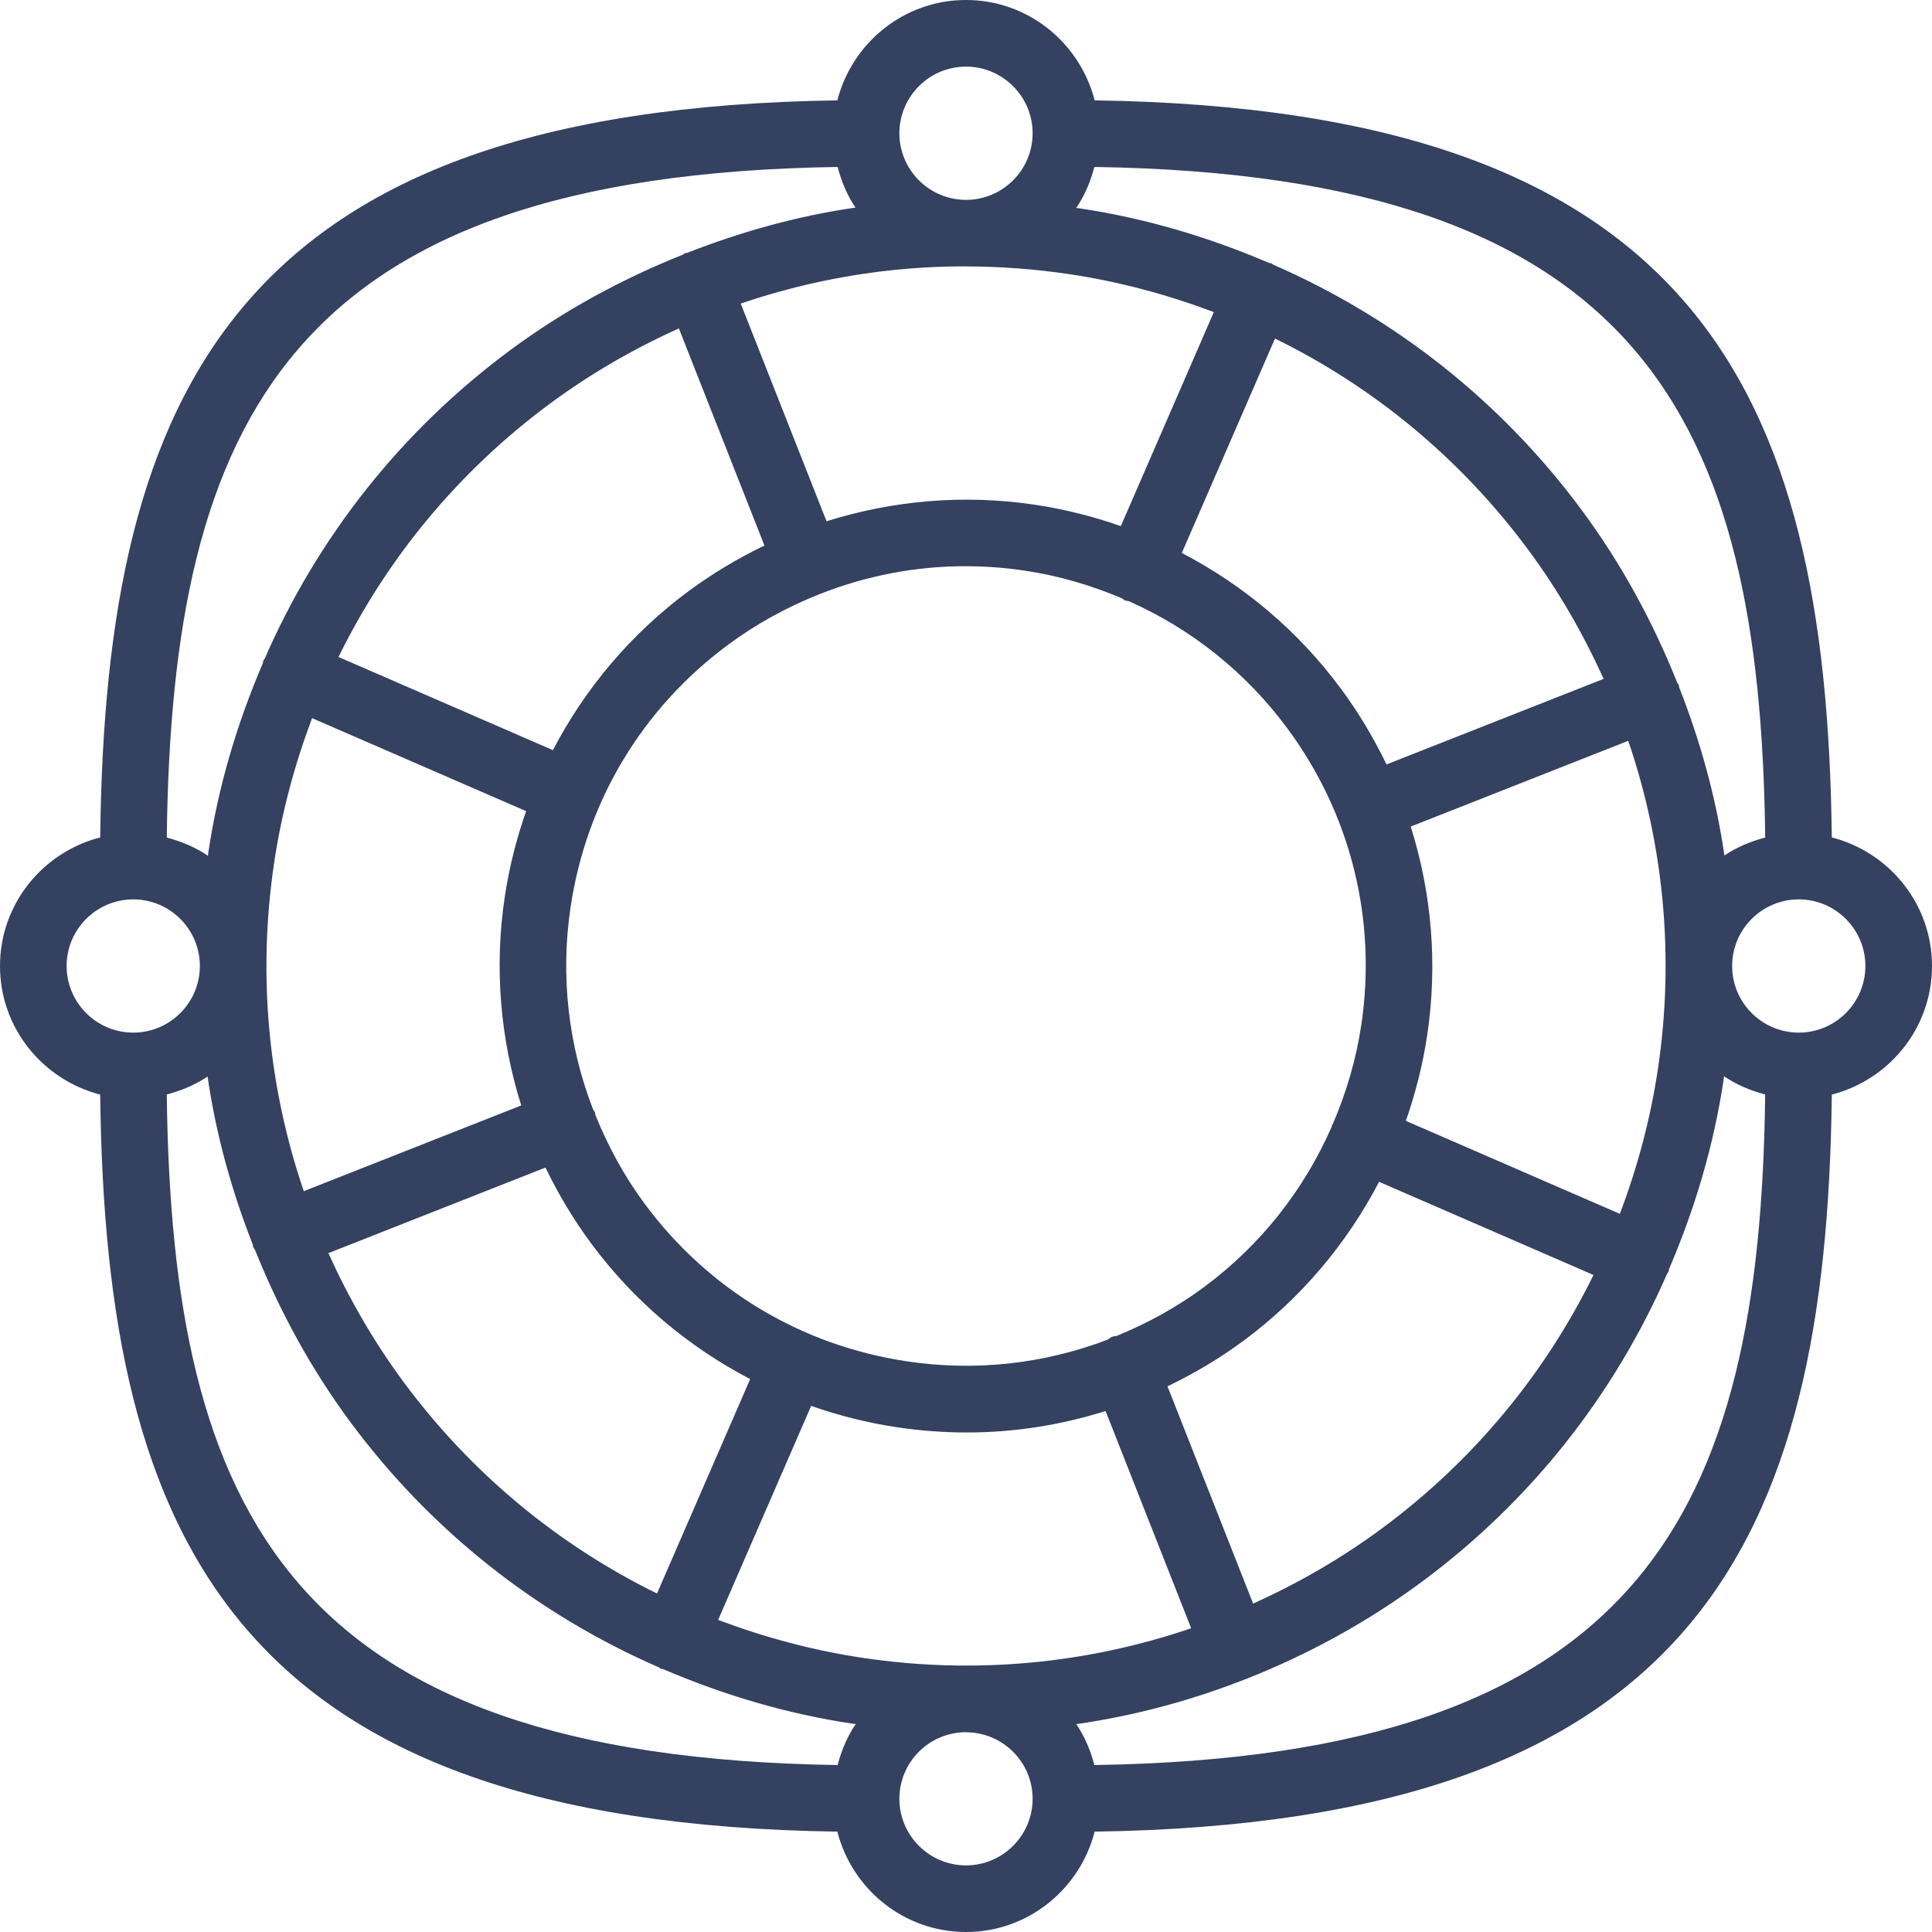 <?xml version="1.0" encoding="iso-8859-1"?>
<!-- Generator: Adobe Illustrator 19.0.0, SVG Export Plug-In . SVG Version: 6.00 Build 0)  -->
<svg xmlns="http://www.w3.org/2000/svg" xmlns:xlink="http://www.w3.org/1999/xlink" version="1.1" id="Capa_1" x="0px" y="0px" viewBox="0 0 58 58" style="enable-background:new 0 0 58 58;" xml:space="preserve" width="512px" height="512px">
<g>
	<path d="M58,29c0-1.862-1.283-3.416-3.008-3.86c-0.156-13.476-4.116-21.867-22.13-22.127C32.419,1.286,30.863,0,29,0   s-3.419,1.286-3.862,3.013C7.123,3.273,3.164,11.663,3.008,25.14C1.283,25.584,0,27.138,0,29s1.283,3.416,3.008,3.86   c0.156,13.476,4.116,21.867,22.13,22.127C25.581,56.714,27.137,58,29,58s3.419-1.286,3.862-3.013   c18.015-0.26,21.974-8.651,22.13-22.127C56.717,32.416,58,30.862,58,29z M52.993,25.144c-0.44,0.115-0.857,0.29-1.225,0.538   c-0.25-1.73-0.718-3.417-1.357-5.046c-0.007-0.023-0.003-0.048-0.013-0.071c-0.011-0.027-0.033-0.045-0.046-0.071   c-0.728-1.818-1.67-3.563-2.866-5.179c-2.429-3.281-5.619-5.78-9.262-7.369c-0.021-0.011-0.035-0.03-0.057-0.04   c-0.026-0.012-0.054-0.008-0.081-0.017c-1.801-0.772-3.702-1.34-5.692-1.637c-0.029-0.004-0.057-0.004-0.085-0.009   c0.251-0.369,0.429-0.788,0.545-1.231C49.295,5.258,52.844,12.59,52.993,25.144z M37.62,48.142l-2.571-6.523   c0.792-0.382,1.558-0.832,2.28-1.367c1.732-1.282,3.103-2.916,4.072-4.773l6.437,2.797c-1.459,2.971-3.606,5.576-6.343,7.602   C40.274,46.783,38.972,47.53,37.62,48.142z M25.9,49.77c-1.503-0.224-2.952-0.616-4.341-1.139l2.792-6.425   c0.831,0.29,1.693,0.509,2.582,0.642c0.7,0.104,1.4,0.156,2.096,0.156c1.421,0,2.82-0.222,4.161-0.644l2.57,6.521   C32.628,49.949,29.268,50.273,25.9,49.77z M12.121,41.495c-0.904-1.221-1.651-2.523-2.263-3.875l6.518-2.569   c0.382,0.792,0.837,1.556,1.372,2.278c1.282,1.732,2.916,3.103,4.773,4.072l-2.797,6.437   C16.752,46.379,14.147,44.231,12.121,41.495z M20.38,9.859l2.569,6.518c-0.792,0.382-1.556,0.837-2.279,1.371   c-1.732,1.282-3.103,2.916-4.071,4.772l-6.437-2.797c1.459-2.971,3.606-5.576,6.343-7.602C17.726,11.217,19.028,10.47,20.38,9.859z    M28.955,7.996c0.003,0,0.007,0,0.01,0C28.977,7.997,28.988,8,29,8c0.006,0,0.011-0.002,0.016-0.002   c1.023,0.003,2.053,0.078,3.083,0.232c1.503,0.224,2.952,0.616,4.341,1.139l-2.792,6.425c-0.831-0.29-1.693-0.509-2.582-0.642   c-2.13-0.317-4.256-0.131-6.253,0.497l-2.576-6.536C24.392,8.38,26.655,7.996,28.955,7.996z M45.879,16.505   c0.904,1.221,1.651,2.523,2.263,3.875l-6.518,2.569c-0.382-0.792-0.837-1.556-1.372-2.278c-1.282-1.732-2.916-3.103-4.773-4.071   l2.797-6.437C41.248,11.621,43.853,13.769,45.879,16.505z M48.63,36.441l-6.425-2.792c0.29-0.831,0.509-1.693,0.642-2.582   c0.318-2.131,0.132-4.256-0.496-6.253l6.53-2.574c1.069,3.132,1.392,6.492,0.89,9.86C49.545,33.603,49.154,35.052,48.63,36.441z    M33.516,40.108c-0.043,0.01-0.087,0.006-0.13,0.023c-0.051,0.02-0.087,0.059-0.133,0.086c-1.899,0.724-3.958,0.962-6.026,0.651   c-3.17-0.473-5.967-2.152-7.873-4.729c-0.617-0.833-1.104-1.733-1.482-2.67c-0.008-0.026-0.004-0.053-0.014-0.079   c-0.012-0.031-0.037-0.051-0.052-0.079c-0.741-1.916-0.988-3.996-0.676-6.083c0.473-3.17,2.152-5.967,4.729-7.873   c0.853-0.631,1.773-1.133,2.734-1.514c0.002-0.001,0.004,0,0.006-0.001s0.003-0.002,0.004-0.003   c1.388-0.549,2.865-0.839,4.37-0.839c0.596,0,1.196,0.044,1.797,0.134c1.015,0.151,1.986,0.439,2.908,0.828   c0.033,0.019,0.055,0.048,0.091,0.063c0.041,0.018,0.083,0.014,0.124,0.026c1.867,0.831,3.501,2.124,4.75,3.811   c1.907,2.576,2.697,5.741,2.224,8.911c-0.155,1.038-0.451,2.031-0.854,2.971c-0.006,0.013-0.018,0.021-0.024,0.034   c-0.007,0.015-0.004,0.032-0.01,0.047c-0.829,1.896-2.132,3.557-3.84,4.821C35.32,39.251,34.436,39.732,33.516,40.108z M8.23,25.9   c0.224-1.503,0.616-2.952,1.139-4.341l6.425,2.792c-0.29,0.831-0.509,1.693-0.642,2.582c-0.318,2.131-0.132,4.256,0.496,6.253   L9.12,35.76C8.051,32.628,7.728,29.268,8.23,25.9z M29,2c1.103,0,2,0.897,2,2s-0.897,2-2,2s-2-0.897-2-2S27.897,2,29,2z    M25.146,5.012c0.115,0.438,0.289,0.854,0.536,1.22c-1.732,0.25-3.419,0.718-5.05,1.358c-0.022,0.007-0.044,0.003-0.066,0.012   c-0.026,0.01-0.043,0.031-0.067,0.043c-1.82,0.728-3.567,1.671-5.184,2.869c-3.28,2.429-5.78,5.619-7.369,9.261   c-0.011,0.021-0.03,0.035-0.04,0.058c-0.011,0.026-0.008,0.054-0.017,0.081c-0.772,1.801-1.34,3.702-1.637,5.692   c-0.004,0.029-0.004,0.057-0.009,0.085c-0.371-0.252-0.791-0.43-1.236-0.547C5.156,12.59,8.705,5.258,25.146,5.012z M2,29   c0-1.103,0.897-2,2-2s2,0.897,2,2s-0.897,2-2,2S2,30.103,2,29z M5.007,32.856c0.44-0.115,0.857-0.29,1.225-0.538   c0.25,1.73,0.717,3.417,1.357,5.046c0.007,0.024,0.003,0.048,0.013,0.071c0.014,0.036,0.039,0.064,0.057,0.097   c0.727,1.809,1.665,3.545,2.855,5.153c2.429,3.281,5.619,5.78,9.262,7.369c0.021,0.011,0.035,0.03,0.057,0.04   c0.026,0.011,0.052,0.008,0.078,0.016c1.802,0.772,3.704,1.341,5.694,1.638c0.028,0.004,0.056,0.005,0.085,0.009   c-0.251,0.369-0.428,0.788-0.544,1.231C8.705,52.742,5.156,45.41,5.007,32.856z M29,56c-1.103,0-2-0.897-2-2   c0-1.095,0.886-1.986,1.978-1.998c0.023,0,0.046,0.003,0.069,0.003C30.128,52.031,31,52.914,31,54C31,55.103,30.103,56,29,56z    M32.854,52.988c-0.116-0.442-0.293-0.86-0.543-1.228c1.746-0.252,3.451-0.708,5.094-1.356c0.009-0.003,0.019-0.002,0.029-0.005   c0.008-0.003,0.012-0.01,0.02-0.013c1.838-0.73,3.598-1.691,5.23-2.899c3.275-2.424,5.772-5.608,7.361-9.242   c0.015-0.027,0.036-0.048,0.048-0.077c0.011-0.026,0.008-0.054,0.017-0.081c0.772-1.801,1.34-3.702,1.637-5.692   c0.004-0.029,0.004-0.057,0.009-0.085c0.371,0.252,0.791,0.43,1.236,0.547C52.844,45.41,49.295,52.742,32.854,52.988z M54,31   c-1.103,0-2-0.897-2-2s0.897-2,2-2s2,0.897,2,2S55.103,31,54,31z" fill="#344160"/>
</g>
</svg>
